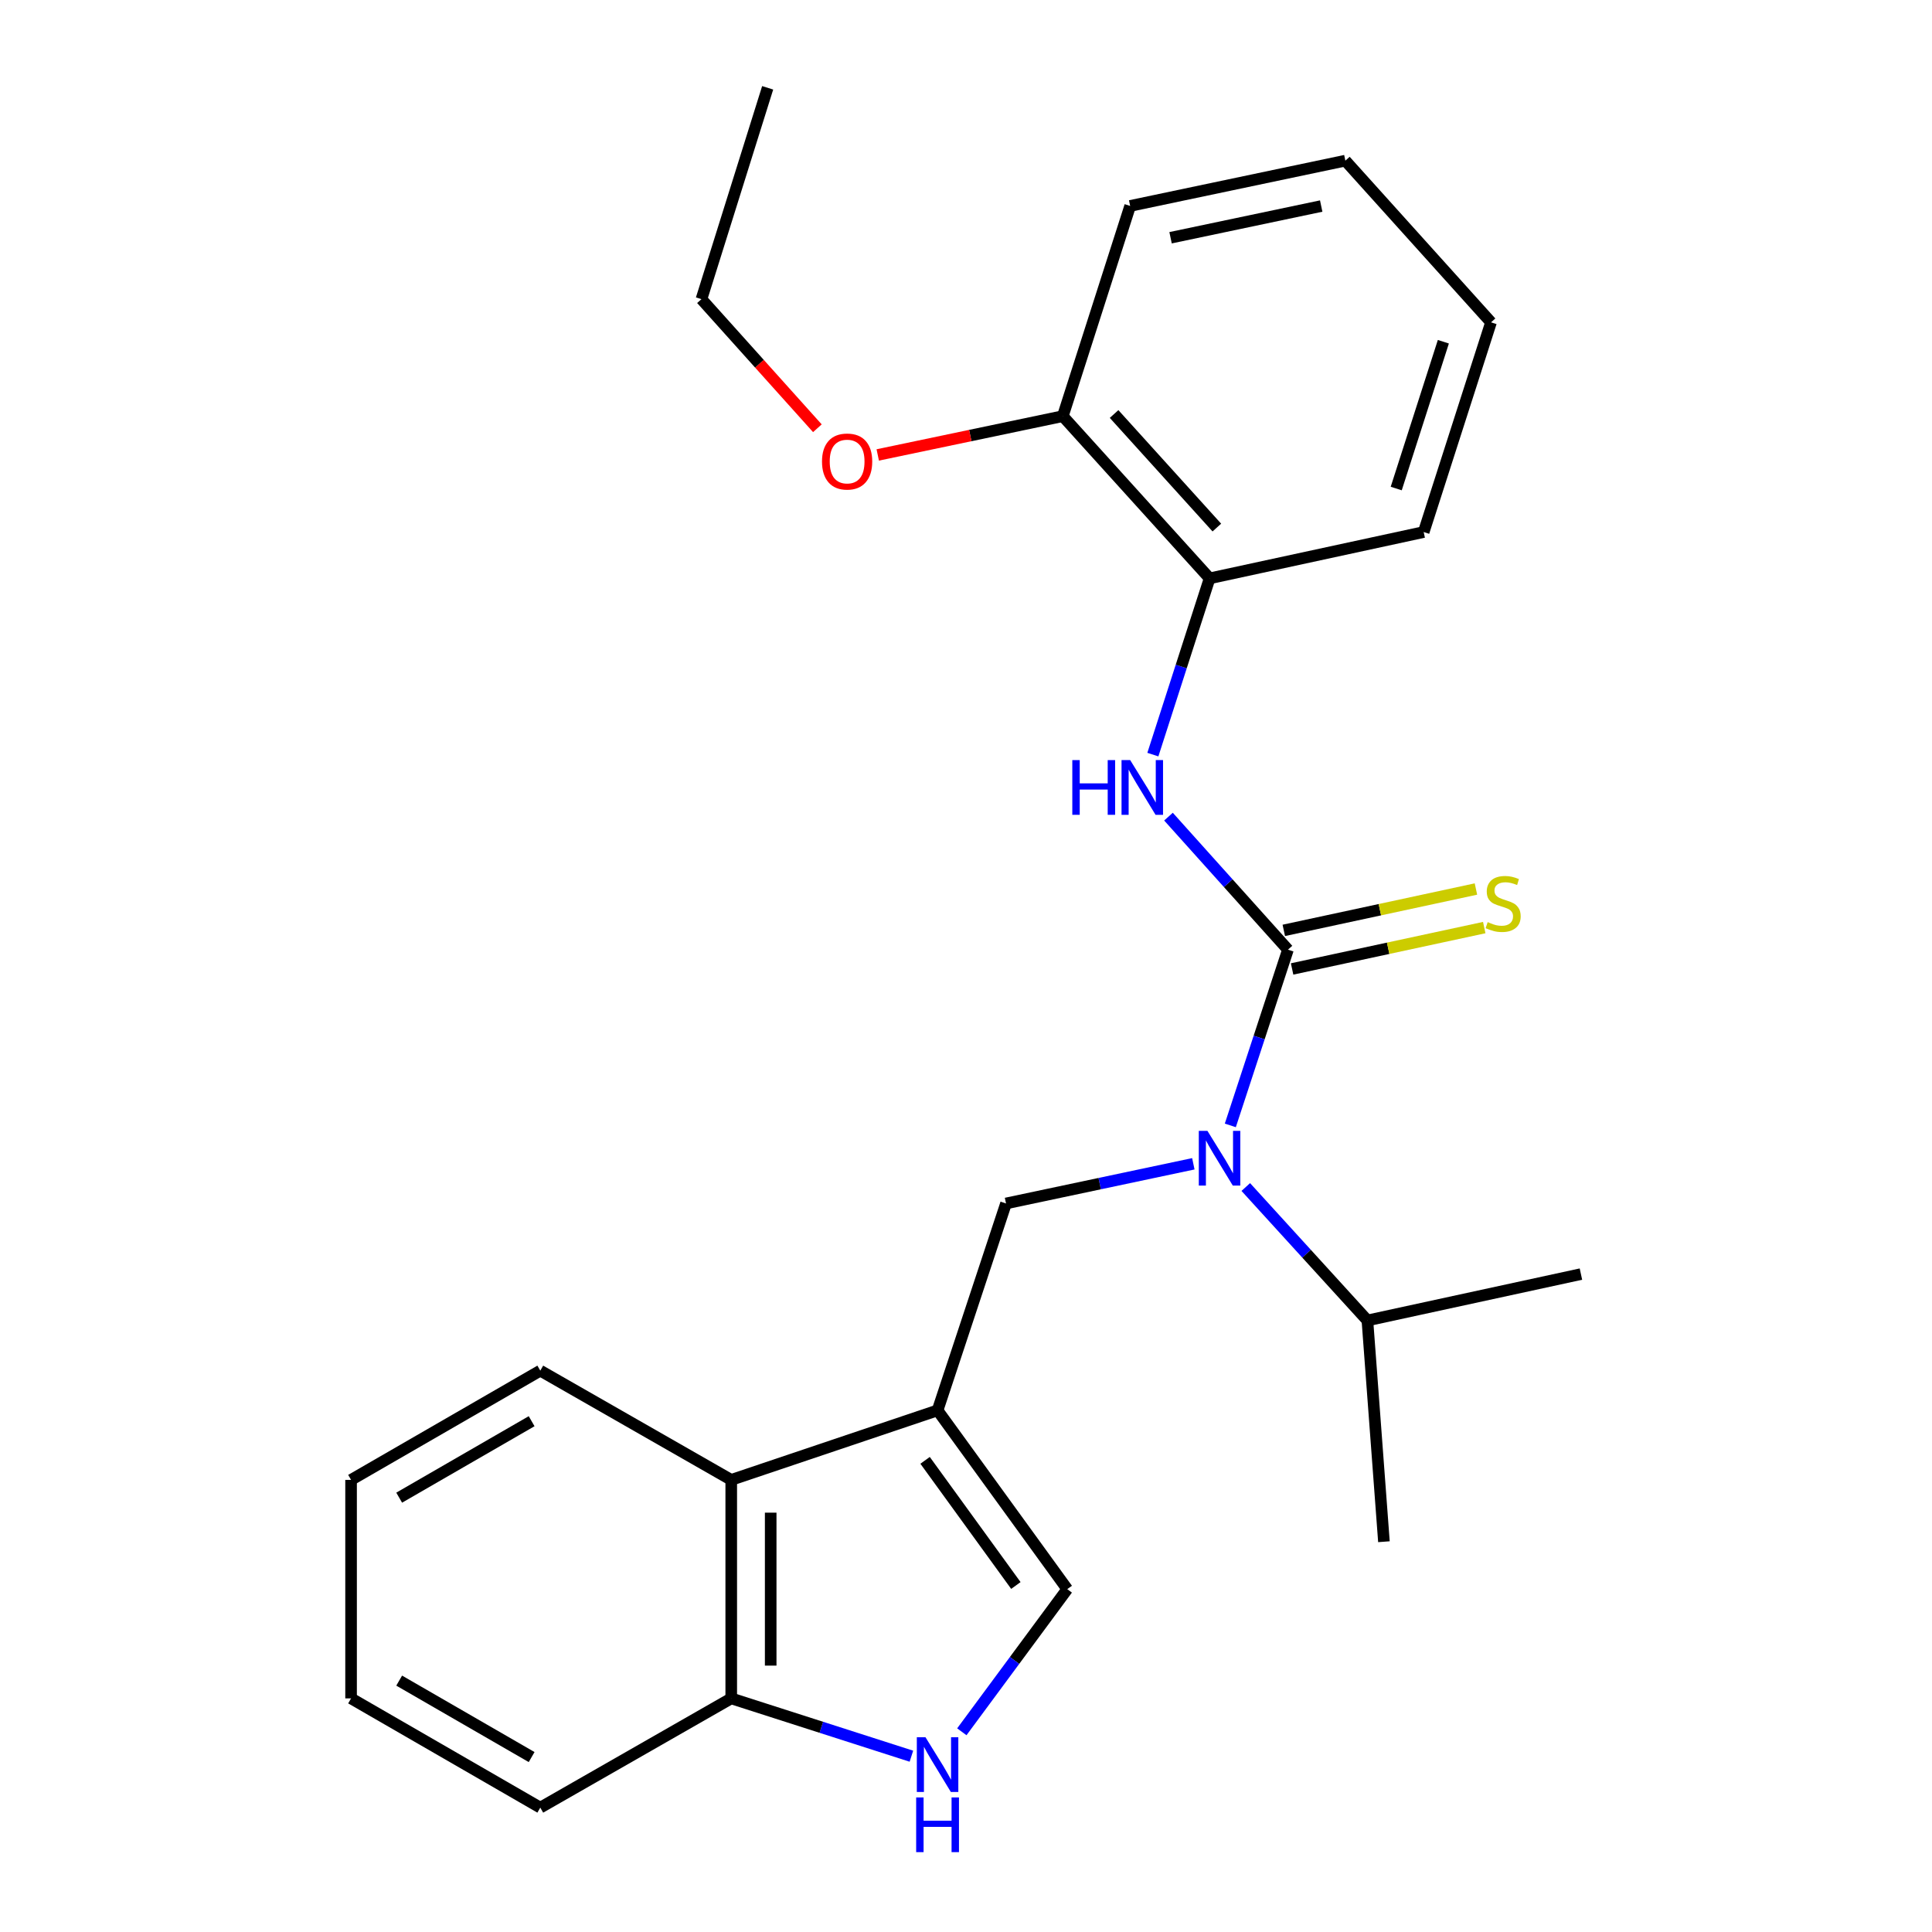 <?xml version='1.0' encoding='iso-8859-1'?>
<svg version='1.1' baseProfile='full'
              xmlns='http://www.w3.org/2000/svg'
                      xmlns:rdkit='http://www.rdkit.org/xml'
                      xmlns:xlink='http://www.w3.org/1999/xlink'
                  xml:space='preserve'
width='1000px' height='1000px' viewBox='0 0 1000 1000'>
<!-- END OF HEADER -->
<rect style='opacity:1.0;fill:#FFFFFF;stroke:none' width='1000' height='1000' x='0' y='0'> </rect>
<path class='bond-1' d='M 666.642,491.549 L 651.726,537.027' style='fill:none;fill-rule:evenodd;stroke:#000000;stroke-width:6px;stroke-linecap:butt;stroke-linejoin:miter;stroke-opacity:1' />
<path class='bond-1' d='M 651.726,537.027 L 636.811,582.504' style='fill:none;fill-rule:evenodd;stroke:#0000FF;stroke-width:6px;stroke-linecap:butt;stroke-linejoin:miter;stroke-opacity:1' />
<path class='bond-3' d='M 666.642,491.549 L 635.724,457.119' style='fill:none;fill-rule:evenodd;stroke:#000000;stroke-width:6px;stroke-linecap:butt;stroke-linejoin:miter;stroke-opacity:1' />
<path class='bond-3' d='M 635.724,457.119 L 604.806,422.689' style='fill:none;fill-rule:evenodd;stroke:#0000FF;stroke-width:6px;stroke-linecap:butt;stroke-linejoin:miter;stroke-opacity:1' />
<path class='bond-7' d='M 668.791,501.53 L 718.517,490.823' style='fill:none;fill-rule:evenodd;stroke:#000000;stroke-width:6px;stroke-linecap:butt;stroke-linejoin:miter;stroke-opacity:1' />
<path class='bond-7' d='M 718.517,490.823 L 768.244,480.116' style='fill:none;fill-rule:evenodd;stroke:#CCCC00;stroke-width:6px;stroke-linecap:butt;stroke-linejoin:miter;stroke-opacity:1' />
<path class='bond-7' d='M 664.492,481.567 L 714.219,470.86' style='fill:none;fill-rule:evenodd;stroke:#000000;stroke-width:6px;stroke-linecap:butt;stroke-linejoin:miter;stroke-opacity:1' />
<path class='bond-7' d='M 714.219,470.86 L 763.946,460.153' style='fill:none;fill-rule:evenodd;stroke:#CCCC00;stroke-width:6px;stroke-linecap:butt;stroke-linejoin:miter;stroke-opacity:1' />
<path class='bond-0' d='M 485.286,730.002 L 520.715,622.909' style='fill:none;fill-rule:evenodd;stroke:#000000;stroke-width:6px;stroke-linecap:butt;stroke-linejoin:miter;stroke-opacity:1' />
<path class='bond-4' d='M 485.286,730.002 L 552.412,822.54' style='fill:none;fill-rule:evenodd;stroke:#000000;stroke-width:6px;stroke-linecap:butt;stroke-linejoin:miter;stroke-opacity:1' />
<path class='bond-4' d='M 478.825,755.873 L 525.814,820.65' style='fill:none;fill-rule:evenodd;stroke:#000000;stroke-width:6px;stroke-linecap:butt;stroke-linejoin:miter;stroke-opacity:1' />
<path class='bond-6' d='M 485.286,730.002 L 378.487,765.987' style='fill:none;fill-rule:evenodd;stroke:#000000;stroke-width:6px;stroke-linecap:butt;stroke-linejoin:miter;stroke-opacity:1' />
<path class='bond-2' d='M 617.671,602.377 L 569.193,612.643' style='fill:none;fill-rule:evenodd;stroke:#0000FF;stroke-width:6px;stroke-linecap:butt;stroke-linejoin:miter;stroke-opacity:1' />
<path class='bond-2' d='M 569.193,612.643 L 520.715,622.909' style='fill:none;fill-rule:evenodd;stroke:#000000;stroke-width:6px;stroke-linecap:butt;stroke-linejoin:miter;stroke-opacity:1' />
<path class='bond-11' d='M 644.815,614.403 L 676.291,648.935' style='fill:none;fill-rule:evenodd;stroke:#0000FF;stroke-width:6px;stroke-linecap:butt;stroke-linejoin:miter;stroke-opacity:1' />
<path class='bond-11' d='M 676.291,648.935 L 707.766,683.466' style='fill:none;fill-rule:evenodd;stroke:#000000;stroke-width:6px;stroke-linecap:butt;stroke-linejoin:miter;stroke-opacity:1' />
<path class='bond-8' d='M 596.72,390.585 L 611.408,344.972' style='fill:none;fill-rule:evenodd;stroke:#0000FF;stroke-width:6px;stroke-linecap:butt;stroke-linejoin:miter;stroke-opacity:1' />
<path class='bond-8' d='M 611.408,344.972 L 626.096,299.359' style='fill:none;fill-rule:evenodd;stroke:#000000;stroke-width:6px;stroke-linecap:butt;stroke-linejoin:miter;stroke-opacity:1' />
<path class='bond-5' d='M 552.412,822.54 L 525.126,859.456' style='fill:none;fill-rule:evenodd;stroke:#000000;stroke-width:6px;stroke-linecap:butt;stroke-linejoin:miter;stroke-opacity:1' />
<path class='bond-5' d='M 525.126,859.456 L 497.839,896.371' style='fill:none;fill-rule:evenodd;stroke:#0000FF;stroke-width:6px;stroke-linecap:butt;stroke-linejoin:miter;stroke-opacity:1' />
<path class='bond-26' d='M 471.742,909.008 L 425.115,894.045' style='fill:none;fill-rule:evenodd;stroke:#0000FF;stroke-width:6px;stroke-linecap:butt;stroke-linejoin:miter;stroke-opacity:1' />
<path class='bond-26' d='M 425.115,894.045 L 378.487,879.082' style='fill:none;fill-rule:evenodd;stroke:#000000;stroke-width:6px;stroke-linecap:butt;stroke-linejoin:miter;stroke-opacity:1' />
<path class='bond-9' d='M 378.487,765.987 L 378.487,879.082' style='fill:none;fill-rule:evenodd;stroke:#000000;stroke-width:6px;stroke-linecap:butt;stroke-linejoin:miter;stroke-opacity:1' />
<path class='bond-9' d='M 398.908,782.952 L 398.908,862.118' style='fill:none;fill-rule:evenodd;stroke:#000000;stroke-width:6px;stroke-linecap:butt;stroke-linejoin:miter;stroke-opacity:1' />
<path class='bond-13' d='M 378.487,765.987 L 279.653,709.446' style='fill:none;fill-rule:evenodd;stroke:#000000;stroke-width:6px;stroke-linecap:butt;stroke-linejoin:miter;stroke-opacity:1' />
<path class='bond-10' d='M 626.096,299.359 L 550.109,215.397' style='fill:none;fill-rule:evenodd;stroke:#000000;stroke-width:6px;stroke-linecap:butt;stroke-linejoin:miter;stroke-opacity:1' />
<path class='bond-10' d='M 629.838,273.063 L 576.648,214.289' style='fill:none;fill-rule:evenodd;stroke:#000000;stroke-width:6px;stroke-linecap:butt;stroke-linejoin:miter;stroke-opacity:1' />
<path class='bond-14' d='M 626.096,299.359 L 736.899,275.388' style='fill:none;fill-rule:evenodd;stroke:#000000;stroke-width:6px;stroke-linecap:butt;stroke-linejoin:miter;stroke-opacity:1' />
<path class='bond-15' d='M 378.487,879.082 L 279.653,935.624' style='fill:none;fill-rule:evenodd;stroke:#000000;stroke-width:6px;stroke-linecap:butt;stroke-linejoin:miter;stroke-opacity:1' />
<path class='bond-12' d='M 550.109,215.397 L 502.214,225.438' style='fill:none;fill-rule:evenodd;stroke:#000000;stroke-width:6px;stroke-linecap:butt;stroke-linejoin:miter;stroke-opacity:1' />
<path class='bond-12' d='M 502.214,225.438 L 454.318,235.478' style='fill:none;fill-rule:evenodd;stroke:#FF0000;stroke-width:6px;stroke-linecap:butt;stroke-linejoin:miter;stroke-opacity:1' />
<path class='bond-16' d='M 550.109,215.397 L 584.971,106.591' style='fill:none;fill-rule:evenodd;stroke:#000000;stroke-width:6px;stroke-linecap:butt;stroke-linejoin:miter;stroke-opacity:1' />
<path class='bond-17' d='M 707.766,683.466 L 716.32,797.991' style='fill:none;fill-rule:evenodd;stroke:#000000;stroke-width:6px;stroke-linecap:butt;stroke-linejoin:miter;stroke-opacity:1' />
<path class='bond-18' d='M 707.766,683.466 L 818.286,659.472' style='fill:none;fill-rule:evenodd;stroke:#000000;stroke-width:6px;stroke-linecap:butt;stroke-linejoin:miter;stroke-opacity:1' />
<path class='bond-19' d='M 423.074,221.66 L 393.072,188.25' style='fill:none;fill-rule:evenodd;stroke:#FF0000;stroke-width:6px;stroke-linecap:butt;stroke-linejoin:miter;stroke-opacity:1' />
<path class='bond-19' d='M 393.072,188.25 L 363.07,154.84' style='fill:none;fill-rule:evenodd;stroke:#000000;stroke-width:6px;stroke-linecap:butt;stroke-linejoin:miter;stroke-opacity:1' />
<path class='bond-21' d='M 279.653,709.446 L 181.714,765.987' style='fill:none;fill-rule:evenodd;stroke:#000000;stroke-width:6px;stroke-linecap:butt;stroke-linejoin:miter;stroke-opacity:1' />
<path class='bond-21' d='M 275.172,735.612 L 206.615,775.191' style='fill:none;fill-rule:evenodd;stroke:#000000;stroke-width:6px;stroke-linecap:butt;stroke-linejoin:miter;stroke-opacity:1' />
<path class='bond-22' d='M 736.899,275.388 L 771.75,166.842' style='fill:none;fill-rule:evenodd;stroke:#000000;stroke-width:6px;stroke-linecap:butt;stroke-linejoin:miter;stroke-opacity:1' />
<path class='bond-22' d='M 722.684,252.864 L 747.079,176.882' style='fill:none;fill-rule:evenodd;stroke:#000000;stroke-width:6px;stroke-linecap:butt;stroke-linejoin:miter;stroke-opacity:1' />
<path class='bond-27' d='M 279.653,935.624 L 181.714,879.082' style='fill:none;fill-rule:evenodd;stroke:#000000;stroke-width:6px;stroke-linecap:butt;stroke-linejoin:miter;stroke-opacity:1' />
<path class='bond-27' d='M 275.172,909.458 L 206.615,869.879' style='fill:none;fill-rule:evenodd;stroke:#000000;stroke-width:6px;stroke-linecap:butt;stroke-linejoin:miter;stroke-opacity:1' />
<path class='bond-25' d='M 584.971,106.591 L 696.353,83.153' style='fill:none;fill-rule:evenodd;stroke:#000000;stroke-width:6px;stroke-linecap:butt;stroke-linejoin:miter;stroke-opacity:1' />
<path class='bond-25' d='M 605.884,123.058 L 683.851,106.651' style='fill:none;fill-rule:evenodd;stroke:#000000;stroke-width:6px;stroke-linecap:butt;stroke-linejoin:miter;stroke-opacity:1' />
<path class='bond-20' d='M 363.07,154.84 L 397.342,45.455' style='fill:none;fill-rule:evenodd;stroke:#000000;stroke-width:6px;stroke-linecap:butt;stroke-linejoin:miter;stroke-opacity:1' />
<path class='bond-23' d='M 181.714,765.987 L 181.714,879.082' style='fill:none;fill-rule:evenodd;stroke:#000000;stroke-width:6px;stroke-linecap:butt;stroke-linejoin:miter;stroke-opacity:1' />
<path class='bond-24' d='M 771.75,166.842 L 696.353,83.153' style='fill:none;fill-rule:evenodd;stroke:#000000;stroke-width:6px;stroke-linecap:butt;stroke-linejoin:miter;stroke-opacity:1' />
<path  class='atom-2' d='M 624.975 585.345
L 634.255 600.345
Q 635.175 601.825, 636.655 604.505
Q 638.135 607.185, 638.215 607.345
L 638.215 585.345
L 641.975 585.345
L 641.975 613.665
L 638.095 613.665
L 628.135 597.265
Q 626.975 595.345, 625.735 593.145
Q 624.535 590.945, 624.175 590.265
L 624.175 613.665
L 620.495 613.665
L 620.495 585.345
L 624.975 585.345
' fill='#0000FF'/>
<path  class='atom-4' d='M 555.025 393.427
L 558.865 393.427
L 558.865 405.467
L 573.345 405.467
L 573.345 393.427
L 577.185 393.427
L 577.185 421.747
L 573.345 421.747
L 573.345 408.667
L 558.865 408.667
L 558.865 421.747
L 555.025 421.747
L 555.025 393.427
' fill='#0000FF'/>
<path  class='atom-4' d='M 584.985 393.427
L 594.265 408.427
Q 595.185 409.907, 596.665 412.587
Q 598.145 415.267, 598.225 415.427
L 598.225 393.427
L 601.985 393.427
L 601.985 421.747
L 598.105 421.747
L 588.145 405.347
Q 586.985 403.427, 585.745 401.227
Q 584.545 399.027, 584.185 398.347
L 584.185 421.747
L 580.505 421.747
L 580.505 393.427
L 584.985 393.427
' fill='#0000FF'/>
<path  class='atom-6' d='M 479.026 899.194
L 488.306 914.194
Q 489.226 915.674, 490.706 918.354
Q 492.186 921.034, 492.266 921.194
L 492.266 899.194
L 496.026 899.194
L 496.026 927.514
L 492.146 927.514
L 482.186 911.114
Q 481.026 909.194, 479.786 906.994
Q 478.586 904.794, 478.226 904.114
L 478.226 927.514
L 474.546 927.514
L 474.546 899.194
L 479.026 899.194
' fill='#0000FF'/>
<path  class='atom-6' d='M 474.206 930.346
L 478.046 930.346
L 478.046 942.386
L 492.526 942.386
L 492.526 930.346
L 496.366 930.346
L 496.366 958.666
L 492.526 958.666
L 492.526 945.586
L 478.046 945.586
L 478.046 958.666
L 474.206 958.666
L 474.206 930.346
' fill='#0000FF'/>
<path  class='atom-8' d='M 770.023 477.286
Q 770.343 477.406, 771.663 477.966
Q 772.983 478.526, 774.423 478.886
Q 775.903 479.206, 777.343 479.206
Q 780.023 479.206, 781.583 477.926
Q 783.143 476.606, 783.143 474.326
Q 783.143 472.766, 782.343 471.806
Q 781.583 470.846, 780.383 470.326
Q 779.183 469.806, 777.183 469.206
Q 774.663 468.446, 773.143 467.726
Q 771.663 467.006, 770.583 465.486
Q 769.543 463.966, 769.543 461.406
Q 769.543 457.846, 771.943 455.646
Q 774.383 453.446, 779.183 453.446
Q 782.463 453.446, 786.183 455.006
L 785.263 458.086
Q 781.863 456.686, 779.303 456.686
Q 776.543 456.686, 775.023 457.846
Q 773.503 458.966, 773.543 460.926
Q 773.543 462.446, 774.303 463.366
Q 775.103 464.286, 776.223 464.806
Q 777.383 465.326, 779.303 465.926
Q 781.863 466.726, 783.383 467.526
Q 784.903 468.326, 785.983 469.966
Q 787.103 471.566, 787.103 474.326
Q 787.103 478.246, 784.463 480.366
Q 781.863 482.446, 777.503 482.446
Q 774.983 482.446, 773.063 481.886
Q 771.183 481.366, 768.943 480.446
L 770.023 477.286
' fill='#CCCC00'/>
<path  class='atom-13' d='M 425.467 238.881
Q 425.467 232.081, 428.827 228.281
Q 432.187 224.481, 438.467 224.481
Q 444.747 224.481, 448.107 228.281
Q 451.467 232.081, 451.467 238.881
Q 451.467 245.761, 448.067 249.681
Q 444.667 253.561, 438.467 253.561
Q 432.227 253.561, 428.827 249.681
Q 425.467 245.801, 425.467 238.881
M 438.467 250.361
Q 442.787 250.361, 445.107 247.481
Q 447.467 244.561, 447.467 238.881
Q 447.467 233.321, 445.107 230.521
Q 442.787 227.681, 438.467 227.681
Q 434.147 227.681, 431.787 230.481
Q 429.467 233.281, 429.467 238.881
Q 429.467 244.601, 431.787 247.481
Q 434.147 250.361, 438.467 250.361
' fill='#FF0000'/>
</svg>

